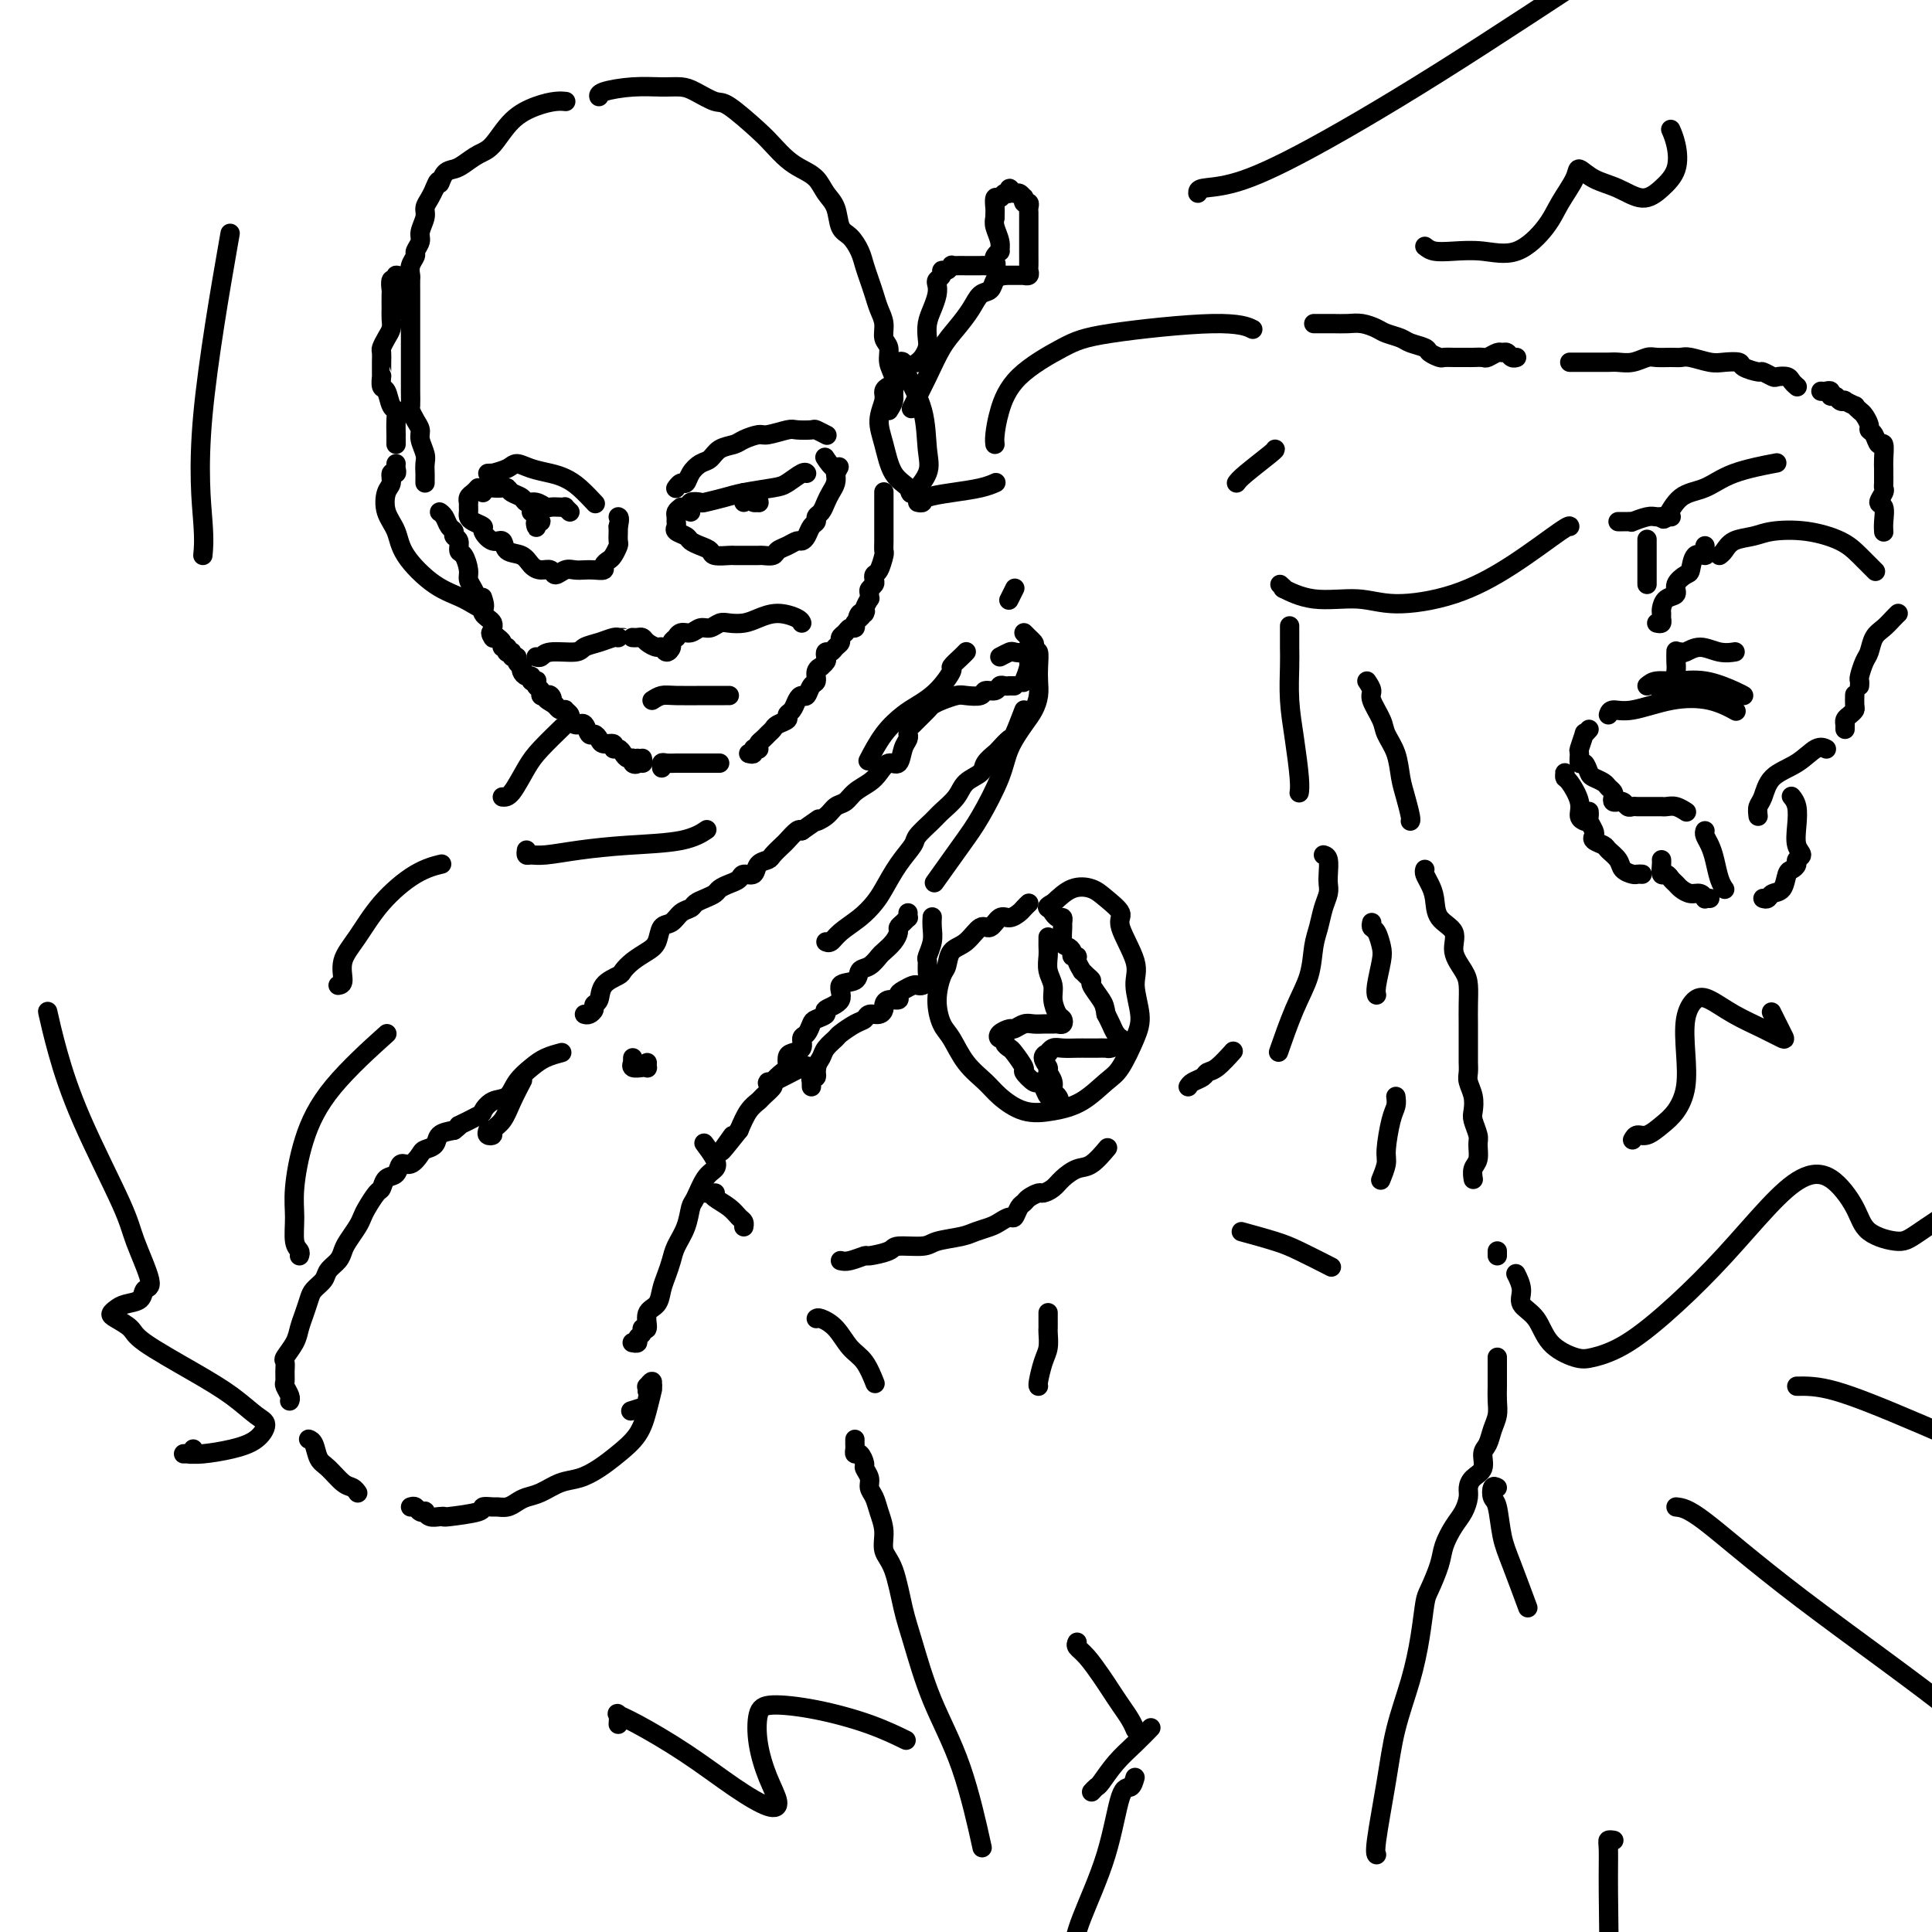 <svg viewBox='0 0 400 400' version='1.1' xmlns='http://www.w3.org/2000/svg' xmlns:xlink='http://www.w3.org/1999/xlink'><g fill='none' stroke='rgb(0,0,0)' stroke-width='4' stroke-linecap='round' stroke-linejoin='round'><path d='M-8,175c-0.021,-0.109 -0.042,-0.219 0,0c0.042,0.219 0.148,0.766 0,1c-0.148,0.234 -0.552,0.153 -1,0c-0.448,-0.153 -0.942,-0.380 -1,-1c-0.058,-0.620 0.320,-1.634 0,-3c-0.320,-1.366 -1.340,-3.085 -2,-5c-0.660,-1.915 -0.962,-4.026 -1,-7c-0.038,-2.974 0.186,-6.810 0,-10c-0.186,-3.190 -0.782,-5.734 -1,-9c-0.218,-3.266 -0.058,-7.254 0,-11c0.058,-3.746 0.015,-7.248 0,-11c-0.015,-3.752 -0.003,-7.752 0,-11c0.003,-3.248 -0.002,-5.742 0,-9c0.002,-3.258 0.011,-7.280 0,-11c-0.011,-3.720 -0.042,-7.138 0,-10c0.042,-2.862 0.155,-5.169 0,-8c-0.155,-2.831 -0.580,-6.185 -1,-9c-0.420,-2.815 -0.834,-5.090 -1,-6c-0.166,-0.910 -0.083,-0.455 0,0'/><path d='M64,298c-0.094,-0.032 -0.187,-0.065 0,0c0.187,0.065 0.655,0.227 1,1c0.345,0.773 0.565,2.158 1,3c0.435,0.842 1.083,1.140 2,2c0.917,0.860 2.101,2.282 3,3c0.899,0.718 1.511,0.732 2,1c0.489,0.268 0.854,0.791 1,1c0.146,0.209 0.073,0.105 0,0'/><path d='M85,312c0.341,-0.111 0.682,-0.222 1,0c0.318,0.222 0.613,0.778 1,1c0.387,0.222 0.864,0.112 1,0c0.136,-0.112 -0.071,-0.225 0,0c0.071,0.225 0.419,0.790 1,1c0.581,0.210 1.394,0.067 2,0c0.606,-0.067 1.007,-0.056 1,0c-0.007,0.056 -0.420,0.158 1,0c1.420,-0.158 4.674,-0.578 6,-1c1.326,-0.422 0.726,-0.848 1,-1c0.274,-0.152 1.424,-0.030 2,0c0.576,0.030 0.579,-0.032 1,0c0.421,0.032 1.259,0.159 2,0c0.741,-0.159 1.383,-0.605 2,-1c0.617,-0.395 1.207,-0.738 2,-1c0.793,-0.262 1.790,-0.443 3,-1c1.210,-0.557 2.635,-1.491 4,-2c1.365,-0.509 2.670,-0.592 4,-1c1.330,-0.408 2.686,-1.140 4,-2c1.314,-0.860 2.587,-1.849 4,-3c1.413,-1.151 2.966,-2.463 4,-4c1.034,-1.537 1.548,-3.298 2,-5c0.452,-1.702 0.844,-3.343 1,-4c0.156,-0.657 0.078,-0.328 0,0'/><path d='M60,290c-0.030,0.057 -0.061,0.115 0,0c0.061,-0.115 0.213,-0.402 0,-1c-0.213,-0.598 -0.791,-1.506 -1,-2c-0.209,-0.494 -0.049,-0.572 0,-1c0.049,-0.428 -0.012,-1.206 0,-2c0.012,-0.794 0.097,-1.605 0,-2c-0.097,-0.395 -0.377,-0.375 0,-1c0.377,-0.625 1.409,-1.897 2,-3c0.591,-1.103 0.740,-2.039 1,-3c0.260,-0.961 0.632,-1.948 1,-3c0.368,-1.052 0.732,-2.169 1,-3c0.268,-0.831 0.439,-1.378 1,-2c0.561,-0.622 1.511,-1.320 2,-2c0.489,-0.680 0.516,-1.340 1,-2c0.484,-0.660 1.425,-1.318 2,-2c0.575,-0.682 0.783,-1.389 1,-2c0.217,-0.611 0.443,-1.127 1,-2c0.557,-0.873 1.445,-2.102 2,-3c0.555,-0.898 0.778,-1.463 1,-2c0.222,-0.537 0.445,-1.046 1,-2c0.555,-0.954 1.443,-2.355 2,-3c0.557,-0.645 0.782,-0.535 1,-1c0.218,-0.465 0.430,-1.504 1,-2c0.570,-0.496 1.500,-0.448 2,-1c0.500,-0.552 0.572,-1.705 1,-2c0.428,-0.295 1.212,0.268 2,0c0.788,-0.268 1.578,-1.367 2,-2c0.422,-0.633 0.474,-0.798 1,-1c0.526,-0.202 1.526,-0.439 2,-1c0.474,-0.561 0.421,-1.446 1,-2c0.579,-0.554 1.789,-0.777 3,-1'/><path d='M94,234c2.160,-1.660 0.561,-0.810 1,-1c0.439,-0.190 2.918,-1.419 4,-2c1.082,-0.581 0.768,-0.515 1,-1c0.232,-0.485 1.009,-1.520 2,-2c0.991,-0.480 2.196,-0.406 3,-1c0.804,-0.594 1.207,-1.858 2,-3c0.793,-1.142 1.975,-2.162 3,-3c1.025,-0.838 1.891,-1.495 3,-2c1.109,-0.505 2.460,-0.859 3,-1c0.540,-0.141 0.270,-0.071 0,0'/><path d='M131,278c0.033,0.007 0.065,0.013 0,0c-0.065,-0.013 -0.229,-0.047 0,0c0.229,0.047 0.850,0.173 1,0c0.150,-0.173 -0.172,-0.645 0,-1c0.172,-0.355 0.837,-0.594 1,-1c0.163,-0.406 -0.178,-0.979 0,-1c0.178,-0.021 0.874,0.511 1,0c0.126,-0.511 -0.317,-2.065 0,-3c0.317,-0.935 1.393,-1.250 2,-2c0.607,-0.750 0.744,-1.935 1,-3c0.256,-1.065 0.632,-2.008 1,-3c0.368,-0.992 0.728,-2.031 1,-3c0.272,-0.969 0.457,-1.867 1,-3c0.543,-1.133 1.445,-2.502 2,-4c0.555,-1.498 0.764,-3.124 1,-4c0.236,-0.876 0.501,-1.002 1,-2c0.499,-0.998 1.233,-2.867 2,-4c0.767,-1.133 1.566,-1.531 2,-2c0.434,-0.469 0.501,-1.011 0,-2c-0.501,-0.989 -1.572,-2.425 -2,-3c-0.428,-0.575 -0.214,-0.287 0,0'/><path d='M131,219c-0.014,0.453 -0.028,0.906 0,1c0.028,0.094 0.099,-0.170 0,0c-0.099,0.170 -0.366,0.774 0,1c0.366,0.226 1.366,0.074 2,0c0.634,-0.074 0.902,-0.071 1,0c0.098,0.071 0.026,0.212 0,0c-0.026,-0.212 -0.008,-0.775 0,-1c0.008,-0.225 0.004,-0.113 0,0'/><path d='M121,210c0.302,0.086 0.604,0.171 1,0c0.396,-0.171 0.887,-0.599 1,-1c0.113,-0.401 -0.153,-0.775 0,-1c0.153,-0.225 0.726,-0.301 1,-1c0.274,-0.699 0.251,-2.022 1,-3c0.749,-0.978 2.271,-1.612 3,-2c0.729,-0.388 0.667,-0.532 1,-1c0.333,-0.468 1.062,-1.262 2,-2c0.938,-0.738 2.085,-1.420 3,-2c0.915,-0.580 1.597,-1.058 2,-2c0.403,-0.942 0.527,-2.346 1,-3c0.473,-0.654 1.295,-0.556 2,-1c0.705,-0.444 1.292,-1.428 2,-2c0.708,-0.572 1.537,-0.731 2,-1c0.463,-0.269 0.561,-0.650 1,-1c0.439,-0.350 1.221,-0.671 2,-1c0.779,-0.329 1.556,-0.667 2,-1c0.444,-0.333 0.557,-0.662 1,-1c0.443,-0.338 1.217,-0.686 2,-1c0.783,-0.314 1.576,-0.595 2,-1c0.424,-0.405 0.480,-0.933 1,-1c0.520,-0.067 1.505,0.329 2,0c0.495,-0.329 0.499,-1.382 1,-2c0.501,-0.618 1.500,-0.800 2,-1c0.500,-0.200 0.501,-0.418 1,-1c0.499,-0.582 1.494,-1.527 2,-2c0.506,-0.473 0.521,-0.473 1,-1c0.479,-0.527 1.423,-1.579 2,-2c0.577,-0.421 0.789,-0.210 1,0'/><path d='M166,172c5.070,-3.516 3.244,-2.307 3,-2c-0.244,0.307 1.093,-0.288 2,-1c0.907,-0.712 1.384,-1.541 2,-2c0.616,-0.459 1.372,-0.548 2,-1c0.628,-0.452 1.128,-1.267 2,-2c0.872,-0.733 2.117,-1.383 3,-2c0.883,-0.617 1.403,-1.201 2,-2c0.597,-0.799 1.270,-1.811 2,-2c0.730,-0.189 1.516,0.447 2,0c0.484,-0.447 0.666,-1.975 1,-3c0.334,-1.025 0.821,-1.545 1,-2c0.179,-0.455 0.051,-0.844 0,-1c-0.051,-0.156 -0.026,-0.078 0,0'/><path d='M189,150c0.016,-0.016 0.031,-0.032 0,0c-0.031,0.032 -0.109,0.111 0,0c0.109,-0.111 0.403,-0.412 1,-1c0.597,-0.588 1.495,-1.464 2,-2c0.505,-0.536 0.615,-0.731 1,-1c0.385,-0.269 1.044,-0.612 2,-1c0.956,-0.388 2.210,-0.821 3,-1c0.790,-0.179 1.115,-0.104 2,0c0.885,0.104 2.331,0.238 3,0c0.669,-0.238 0.562,-0.848 1,-1c0.438,-0.152 1.423,0.156 2,0c0.577,-0.156 0.747,-0.774 1,-1c0.253,-0.226 0.590,-0.061 1,0c0.410,0.061 0.893,0.016 1,0c0.107,-0.016 -0.164,-0.004 0,0c0.164,0.004 0.761,0.001 1,0c0.239,-0.001 0.119,-0.001 0,0'/><path d='M212,147c-0.789,2.056 -1.578,4.112 -2,5c-0.422,0.888 -0.478,0.608 -1,1c-0.522,0.392 -1.509,1.455 -2,2c-0.491,0.545 -0.487,0.571 -1,1c-0.513,0.429 -1.545,1.260 -2,2c-0.455,0.740 -0.333,1.390 -1,2c-0.667,0.610 -2.123,1.179 -3,2c-0.877,0.821 -1.175,1.895 -2,3c-0.825,1.105 -2.177,2.240 -3,3c-0.823,0.760 -1.116,1.145 -2,2c-0.884,0.855 -2.358,2.182 -3,3c-0.642,0.818 -0.453,1.128 -1,2c-0.547,0.872 -1.830,2.306 -3,4c-1.170,1.694 -2.225,3.649 -3,5c-0.775,1.351 -1.269,2.099 -2,3c-0.731,0.901 -1.699,1.954 -3,3c-1.301,1.046 -2.936,2.084 -4,3c-1.064,0.916 -1.556,1.708 -2,2c-0.444,0.292 -0.841,0.083 -1,0c-0.159,-0.083 -0.079,-0.042 0,0'/><path d='M207,136c0.786,-0.412 1.572,-0.824 2,-1c0.428,-0.176 0.497,-0.116 1,0c0.503,0.116 1.441,0.289 2,0c0.559,-0.289 0.738,-1.039 1,-1c0.262,0.039 0.607,0.867 1,1c0.393,0.133 0.835,-0.428 1,0c0.165,0.428 0.053,1.845 0,3c-0.053,1.155 -0.049,2.047 0,3c0.049,0.953 0.142,1.966 0,3c-0.142,1.034 -0.520,2.089 -1,3c-0.480,0.911 -1.063,1.678 -2,3c-0.937,1.322 -2.227,3.200 -3,5c-0.773,1.800 -1.027,3.524 -2,6c-0.973,2.476 -2.663,5.705 -4,8c-1.337,2.295 -2.322,3.656 -4,6c-1.678,2.344 -4.051,5.670 -5,7c-0.949,1.330 -0.475,0.665 0,0'/><path d='M200,135c0.048,-0.054 0.096,-0.107 0,0c-0.096,0.107 -0.336,0.375 -1,1c-0.664,0.625 -1.751,1.608 -2,2c-0.249,0.392 0.342,0.192 0,1c-0.342,0.808 -1.616,2.624 -3,4c-1.384,1.376 -2.879,2.314 -4,3c-1.121,0.686 -1.867,1.122 -3,2c-1.133,0.878 -2.651,2.198 -4,4c-1.349,1.802 -2.528,4.086 -3,5c-0.472,0.914 -0.236,0.457 0,0'/><path d='M212,131c0.318,0.326 0.636,0.652 1,1c0.364,0.348 0.773,0.717 1,1c0.227,0.283 0.271,0.478 0,1c-0.271,0.522 -0.857,1.369 -1,2c-0.143,0.631 0.158,1.045 0,2c-0.158,0.955 -0.773,2.449 -1,3c-0.227,0.551 -0.065,0.157 0,0c0.065,-0.157 0.032,-0.079 0,0'/><path d='M188,189c-0.022,0.446 -0.044,0.892 0,1c0.044,0.108 0.153,-0.123 0,0c-0.153,0.123 -0.570,0.600 -1,1c-0.430,0.400 -0.874,0.722 -1,1c-0.126,0.278 0.066,0.512 0,1c-0.066,0.488 -0.389,1.229 -1,2c-0.611,0.771 -1.509,1.573 -2,2c-0.491,0.427 -0.574,0.480 -1,1c-0.426,0.520 -1.193,1.508 -2,2c-0.807,0.492 -1.654,0.489 -2,1c-0.346,0.511 -0.192,1.537 -1,2c-0.808,0.463 -2.577,0.362 -3,1c-0.423,0.638 0.500,2.015 0,3c-0.500,0.985 -2.424,1.577 -3,2c-0.576,0.423 0.195,0.676 0,1c-0.195,0.324 -1.357,0.721 -2,1c-0.643,0.279 -0.767,0.442 -1,1c-0.233,0.558 -0.574,1.510 -1,2c-0.426,0.490 -0.937,0.516 -1,1c-0.063,0.484 0.321,1.424 0,2c-0.321,0.576 -1.348,0.788 -2,1c-0.652,0.212 -0.929,0.423 -1,1c-0.071,0.577 0.065,1.521 0,2c-0.065,0.479 -0.331,0.495 -1,1c-0.669,0.505 -1.740,1.499 -2,2c-0.260,0.501 0.292,0.510 0,1c-0.292,0.490 -1.429,1.461 -2,2c-0.571,0.539 -0.577,0.645 -1,1c-0.423,0.355 -1.264,0.959 -2,2c-0.736,1.041 -1.368,2.521 -2,4'/><path d='M153,234c-5.889,7.444 -3.111,3.556 -2,2c1.111,-1.556 0.556,-0.778 0,0'/><path d='M62,260c0.116,-0.316 0.231,-0.632 0,-1c-0.231,-0.368 -0.809,-0.788 -1,-2c-0.191,-1.212 0.007,-3.216 0,-5c-0.007,-1.784 -0.217,-3.348 0,-6c0.217,-2.652 0.862,-6.391 2,-10c1.138,-3.609 2.768,-7.087 6,-11c3.232,-3.913 8.066,-8.261 10,-10c1.934,-1.739 0.967,-0.870 0,0'/><path d='M101,234c-0.126,0.402 -0.253,0.804 0,1c0.253,0.196 0.884,0.185 1,0c0.116,-0.185 -0.284,-0.543 0,-1c0.284,-0.457 1.253,-1.012 2,-2c0.747,-0.988 1.272,-2.409 2,-4c0.728,-1.591 1.657,-3.351 2,-4c0.343,-0.649 0.098,-0.185 0,0c-0.098,0.185 -0.049,0.093 0,0'/><path d='M70,204c0.485,-0.076 0.971,-0.153 1,-1c0.029,-0.847 -0.398,-2.465 0,-4c0.398,-1.535 1.620,-2.986 3,-5c1.380,-2.014 2.916,-4.591 5,-7c2.084,-2.409 4.715,-4.648 7,-6c2.285,-1.352 4.224,-1.815 5,-2c0.776,-0.185 0.388,-0.093 0,0'/><path d='M168,225c-0.009,-0.456 -0.017,-0.913 0,-1c0.017,-0.087 0.060,0.195 0,0c-0.060,-0.195 -0.225,-0.867 0,-1c0.225,-0.133 0.838,0.273 1,0c0.162,-0.273 -0.127,-1.224 0,-2c0.127,-0.776 0.670,-1.378 1,-2c0.330,-0.622 0.445,-1.266 1,-2c0.555,-0.734 1.548,-1.560 2,-2c0.452,-0.440 0.362,-0.495 1,-1c0.638,-0.505 2.003,-1.459 3,-2c0.997,-0.541 1.626,-0.670 2,-1c0.374,-0.330 0.494,-0.863 1,-1c0.506,-0.137 1.397,0.122 2,0c0.603,-0.122 0.917,-0.624 1,-1c0.083,-0.376 -0.067,-0.625 0,-1c0.067,-0.375 0.350,-0.875 1,-1c0.650,-0.125 1.666,0.124 2,0c0.334,-0.124 -0.013,-0.621 0,-1c0.013,-0.379 0.385,-0.640 1,-1c0.615,-0.360 1.471,-0.820 2,-1c0.529,-0.180 0.730,-0.080 1,0c0.270,0.080 0.607,0.139 1,0c0.393,-0.139 0.841,-0.477 1,-1c0.159,-0.523 0.028,-1.232 0,-2c-0.028,-0.768 0.045,-1.597 0,-2c-0.045,-0.403 -0.208,-0.382 0,-1c0.208,-0.618 0.788,-1.877 1,-3c0.212,-1.123 0.057,-2.110 0,-3c-0.057,-0.890 -0.016,-1.683 0,-2c0.016,-0.317 0.008,-0.159 0,0'/><path d='M169,221c0.079,0.007 0.157,0.013 0,0c-0.157,-0.013 -0.550,-0.046 -1,0c-0.450,0.046 -0.958,0.170 -1,0c-0.042,-0.170 0.380,-0.633 -1,0c-1.380,0.633 -4.564,2.363 -6,3c-1.436,0.637 -1.125,0.182 -1,0c0.125,-0.182 0.062,-0.091 0,0'/><path d='M134,288c0.031,-0.463 0.062,-0.926 0,-1c-0.062,-0.074 -0.217,0.239 0,0c0.217,-0.239 0.807,-1.032 1,-1c0.193,0.032 -0.012,0.888 0,1c0.012,0.112 0.241,-0.520 0,0c-0.241,0.520 -0.951,2.191 -1,3c-0.049,0.809 0.564,0.756 0,1c-0.564,0.244 -2.304,0.784 -3,1c-0.696,0.216 -0.348,0.108 0,0'/><path d='M109,176c-0.063,0.429 -0.126,0.858 0,1c0.126,0.142 0.441,-0.002 1,0c0.559,0.002 1.362,0.151 3,0c1.638,-0.151 4.110,-0.601 7,-1c2.890,-0.399 6.197,-0.746 10,-1c3.803,-0.254 8.101,-0.415 11,-1c2.899,-0.585 4.400,-1.596 5,-2c0.600,-0.404 0.300,-0.202 0,0'/><path d='M146,158c0.300,-0.000 0.599,-0.000 1,0c0.401,0.000 0.902,0.000 1,0c0.098,-0.000 -0.209,-0.000 0,0c0.209,0.000 0.932,0.000 1,0c0.068,-0.000 -0.520,-0.000 -1,0c-0.480,0.000 -0.853,0.000 -1,0c-0.147,-0.000 -0.067,-0.001 -1,0c-0.933,0.001 -2.877,0.004 -4,0c-1.123,-0.004 -1.425,-0.015 -2,0c-0.575,0.015 -1.422,0.056 -2,0c-0.578,-0.056 -0.886,-0.207 -1,0c-0.114,0.207 -0.032,0.774 0,1c0.032,0.226 0.016,0.113 0,0'/><path d='M133,157c0.122,0.564 0.244,1.128 0,1c-0.244,-0.128 -0.853,-0.948 -1,-1c-0.147,-0.052 0.168,0.663 0,1c-0.168,0.337 -0.818,0.297 -1,0c-0.182,-0.297 0.105,-0.849 0,-1c-0.105,-0.151 -0.601,0.099 -1,0c-0.399,-0.099 -0.702,-0.548 -1,-1c-0.298,-0.452 -0.591,-0.908 -1,-1c-0.409,-0.092 -0.936,0.181 -1,0c-0.064,-0.181 0.334,-0.817 0,-1c-0.334,-0.183 -1.399,0.087 -2,0c-0.601,-0.087 -0.740,-0.531 -1,-1c-0.260,-0.469 -0.643,-0.963 -1,-1c-0.357,-0.037 -0.687,0.383 -1,0c-0.313,-0.383 -0.610,-1.570 -1,-2c-0.390,-0.430 -0.874,-0.104 -1,0c-0.126,0.104 0.106,-0.014 0,0c-0.106,0.014 -0.549,0.161 -1,0c-0.451,-0.161 -0.908,-0.631 -1,-1c-0.092,-0.369 0.183,-0.638 0,-1c-0.183,-0.362 -0.822,-0.819 -1,-1c-0.178,-0.181 0.106,-0.087 0,0c-0.106,0.087 -0.602,0.168 -1,0c-0.398,-0.168 -0.699,-0.584 -1,-1'/><path d='M115,146c-3.023,-1.868 -1.579,-1.040 -1,-1c0.579,0.040 0.295,-0.710 0,-1c-0.295,-0.290 -0.601,-0.120 -1,0c-0.399,0.120 -0.890,0.190 -1,0c-0.110,-0.190 0.163,-0.638 0,-1c-0.163,-0.362 -0.761,-0.637 -1,-1c-0.239,-0.363 -0.119,-0.815 0,-1c0.119,-0.185 0.239,-0.105 0,0c-0.239,0.105 -0.835,0.234 -1,0c-0.165,-0.234 0.100,-0.833 0,-1c-0.100,-0.167 -0.567,0.096 -1,0c-0.433,-0.096 -0.833,-0.552 -1,-1c-0.167,-0.448 -0.101,-0.890 0,-1c0.101,-0.110 0.238,0.110 0,0c-0.238,-0.110 -0.852,-0.551 -1,-1c-0.148,-0.449 0.171,-0.905 0,-1c-0.171,-0.095 -0.831,0.172 -1,0c-0.169,-0.172 0.152,-0.782 0,-1c-0.152,-0.218 -0.777,-0.044 -1,0c-0.223,0.044 -0.045,-0.044 0,0c0.045,0.044 -0.044,0.218 0,0c0.044,-0.218 0.222,-0.829 0,-1c-0.222,-0.171 -0.843,0.099 -1,0c-0.157,-0.099 0.150,-0.565 0,-1c-0.150,-0.435 -0.757,-0.839 -1,-1c-0.243,-0.161 -0.121,-0.081 0,0'/><path d='M103,132c-2.083,-2.121 -1.290,-0.424 -1,0c0.290,0.424 0.079,-0.425 0,-1c-0.079,-0.575 -0.024,-0.875 0,-1c0.024,-0.125 0.017,-0.075 0,0c-0.017,0.075 -0.043,0.175 0,0c0.043,-0.175 0.156,-0.624 0,-1c-0.156,-0.376 -0.581,-0.677 -1,-1c-0.419,-0.323 -0.833,-0.667 -1,-1c-0.167,-0.333 -0.087,-0.656 0,-1c0.087,-0.344 0.182,-0.710 0,-1c-0.182,-0.290 -0.640,-0.505 -1,-1c-0.360,-0.495 -0.622,-1.269 -1,-2c-0.378,-0.731 -0.871,-1.418 -1,-2c-0.129,-0.582 0.105,-1.059 0,-2c-0.105,-0.941 -0.549,-2.346 -1,-3c-0.451,-0.654 -0.908,-0.555 -1,-1c-0.092,-0.445 0.183,-1.432 0,-2c-0.183,-0.568 -0.823,-0.716 -1,-1c-0.177,-0.284 0.110,-0.703 0,-1c-0.110,-0.297 -0.617,-0.471 -1,-1c-0.383,-0.529 -0.642,-1.412 -1,-2c-0.358,-0.588 -0.817,-0.882 -1,-1c-0.183,-0.118 -0.092,-0.059 0,0'/><path d='M155,156c0.453,0.112 0.905,0.223 1,0c0.095,-0.223 -0.168,-0.781 0,-1c0.168,-0.219 0.766,-0.100 1,0c0.234,0.100 0.105,0.182 0,0c-0.105,-0.182 -0.184,-0.626 0,-1c0.184,-0.374 0.631,-0.677 1,-1c0.369,-0.323 0.658,-0.664 1,-1c0.342,-0.336 0.736,-0.666 1,-1c0.264,-0.334 0.400,-0.670 1,-1c0.600,-0.330 1.666,-0.653 2,-1c0.334,-0.347 -0.065,-0.718 0,-1c0.065,-0.282 0.595,-0.475 1,-1c0.405,-0.525 0.687,-1.383 1,-2c0.313,-0.617 0.657,-0.995 1,-1c0.343,-0.005 0.684,0.363 1,0c0.316,-0.363 0.605,-1.455 1,-2c0.395,-0.545 0.894,-0.541 1,-1c0.106,-0.459 -0.182,-1.379 0,-2c0.182,-0.621 0.832,-0.941 1,-1c0.168,-0.059 -0.148,0.143 0,0c0.148,-0.143 0.760,-0.630 1,-1c0.240,-0.370 0.107,-0.624 0,-1c-0.107,-0.376 -0.187,-0.874 0,-1c0.187,-0.126 0.642,0.121 1,0c0.358,-0.121 0.621,-0.611 1,-1c0.379,-0.389 0.876,-0.678 1,-1c0.124,-0.322 -0.124,-0.677 0,-1c0.124,-0.323 0.621,-0.612 1,-1c0.379,-0.388 0.641,-0.874 1,-1c0.359,-0.126 0.817,0.107 1,0c0.183,-0.107 0.092,-0.553 0,-1'/><path d='M177,129c3.647,-4.341 1.766,-1.693 1,-1c-0.766,0.693 -0.415,-0.570 0,-1c0.415,-0.430 0.896,-0.027 1,0c0.104,0.027 -0.169,-0.321 0,-1c0.169,-0.679 0.781,-1.687 1,-2c0.219,-0.313 0.045,0.071 0,0c-0.045,-0.071 0.040,-0.597 0,-1c-0.040,-0.403 -0.204,-0.683 0,-1c0.204,-0.317 0.776,-0.670 1,-1c0.224,-0.330 0.098,-0.637 0,-1c-0.098,-0.363 -0.170,-0.783 0,-1c0.170,-0.217 0.581,-0.231 1,-1c0.419,-0.769 0.844,-2.292 1,-3c0.156,-0.708 0.042,-0.602 0,-1c-0.042,-0.398 -0.011,-1.301 0,-2c0.011,-0.699 0.003,-1.193 0,-2c-0.003,-0.807 -0.001,-1.928 0,-3c0.001,-1.072 0.000,-2.096 0,-3c-0.000,-0.904 -0.000,-1.687 0,-2c0.000,-0.313 0.000,-0.157 0,0'/><path d='M88,100c-0.002,-0.359 -0.005,-0.719 0,-1c0.005,-0.281 0.016,-0.484 0,-1c-0.016,-0.516 -0.060,-1.345 0,-2c0.060,-0.655 0.222,-1.135 0,-2c-0.222,-0.865 -0.830,-2.114 -1,-3c-0.170,-0.886 0.098,-1.409 0,-2c-0.098,-0.591 -0.562,-1.250 -1,-2c-0.438,-0.750 -0.849,-1.589 -1,-2c-0.151,-0.411 -0.040,-0.393 0,-1c0.040,-0.607 0.011,-1.839 0,-3c-0.011,-1.161 -0.003,-2.250 0,-3c0.003,-0.750 0.001,-1.159 0,-2c-0.001,-0.841 -0.000,-2.112 0,-3c0.000,-0.888 0.000,-1.392 0,-2c-0.000,-0.608 -0.000,-1.319 0,-2c0.000,-0.681 0.000,-1.333 0,-2c-0.000,-0.667 -0.000,-1.348 0,-2c0.000,-0.652 0.000,-1.273 0,-2c-0.000,-0.727 -0.001,-1.559 0,-2c0.001,-0.441 0.004,-0.489 0,-1c-0.004,-0.511 -0.016,-1.484 0,-2c0.016,-0.516 0.061,-0.575 0,-1c-0.061,-0.425 -0.228,-1.215 0,-2c0.228,-0.785 0.850,-1.565 1,-2c0.150,-0.435 -0.171,-0.525 0,-1c0.171,-0.475 0.833,-1.334 1,-2c0.167,-0.666 -0.163,-1.137 0,-2c0.163,-0.863 0.817,-2.118 1,-3c0.183,-0.882 -0.105,-1.391 0,-2c0.105,-0.609 0.601,-1.317 1,-2c0.399,-0.683 0.699,-1.342 1,-2'/><path d='M90,39c0.966,-2.594 0.881,-1.080 1,-1c0.119,0.080 0.443,-1.274 1,-2c0.557,-0.726 1.347,-0.823 2,-1c0.653,-0.177 1.167,-0.432 2,-1c0.833,-0.568 1.984,-1.448 3,-2c1.016,-0.552 1.898,-0.775 3,-2c1.102,-1.225 2.425,-3.453 4,-5c1.575,-1.547 3.401,-2.415 5,-3c1.599,-0.585 2.969,-0.888 4,-1c1.031,-0.112 1.723,-0.032 2,0c0.277,0.032 0.138,0.016 0,0'/><path d='M184,85c0.431,-0.691 0.863,-1.382 1,-2c0.137,-0.618 -0.020,-1.162 0,-2c0.020,-0.838 0.216,-1.971 0,-3c-0.216,-1.029 -0.846,-1.955 -1,-3c-0.154,-1.045 0.166,-2.208 0,-3c-0.166,-0.792 -0.818,-1.212 -1,-2c-0.182,-0.788 0.106,-1.943 0,-3c-0.106,-1.057 -0.605,-2.015 -1,-3c-0.395,-0.985 -0.686,-1.997 -1,-3c-0.314,-1.003 -0.651,-1.996 -1,-3c-0.349,-1.004 -0.708,-2.019 -1,-3c-0.292,-0.981 -0.515,-1.928 -1,-3c-0.485,-1.072 -1.231,-2.269 -2,-3c-0.769,-0.731 -1.560,-0.997 -2,-2c-0.440,-1.003 -0.529,-2.743 -1,-4c-0.471,-1.257 -1.323,-2.031 -2,-3c-0.677,-0.969 -1.178,-2.133 -2,-3c-0.822,-0.867 -1.964,-1.438 -3,-2c-1.036,-0.562 -1.966,-1.116 -3,-2c-1.034,-0.884 -2.171,-2.100 -3,-3c-0.829,-0.900 -1.351,-1.485 -3,-3c-1.649,-1.515 -4.424,-3.961 -6,-5c-1.576,-1.039 -1.952,-0.671 -3,-1c-1.048,-0.329 -2.768,-1.353 -4,-2c-1.232,-0.647 -1.976,-0.916 -3,-1c-1.024,-0.084 -2.327,0.016 -4,0c-1.673,-0.016 -3.717,-0.149 -6,0c-2.283,0.149 -4.807,0.578 -6,1c-1.193,0.422 -1.055,0.835 -1,1c0.055,0.165 0.028,0.083 0,0'/><path d='M185,81c0.080,-0.402 0.161,-0.804 0,-1c-0.161,-0.196 -0.562,-0.186 -1,0c-0.438,0.186 -0.911,0.550 -1,1c-0.089,0.450 0.208,0.988 0,2c-0.208,1.012 -0.920,2.499 -1,4c-0.080,1.501 0.473,3.017 1,5c0.527,1.983 1.027,4.432 2,6c0.973,1.568 2.417,2.257 3,3c0.583,0.743 0.303,1.542 1,1c0.697,-0.542 2.370,-2.426 3,-4c0.630,-1.574 0.218,-2.838 0,-5c-0.218,-2.162 -0.241,-5.220 -1,-8c-0.759,-2.780 -2.255,-5.281 -3,-7c-0.745,-1.719 -0.739,-2.655 -1,-3c-0.261,-0.345 -0.789,-0.099 -1,0c-0.211,0.099 -0.106,0.049 0,0'/><path d='M190,75c-0.083,0.064 -0.167,0.127 0,0c0.167,-0.127 0.583,-0.445 1,-1c0.417,-0.555 0.833,-1.345 1,-2c0.167,-0.655 0.083,-1.173 0,-2c-0.083,-0.827 -0.167,-1.962 0,-3c0.167,-1.038 0.585,-1.980 1,-3c0.415,-1.020 0.829,-2.120 1,-3c0.171,-0.880 0.101,-1.541 0,-2c-0.101,-0.459 -0.233,-0.715 0,-1c0.233,-0.285 0.833,-0.598 1,-1c0.167,-0.402 -0.097,-0.892 0,-1c0.097,-0.108 0.555,0.167 1,0c0.445,-0.167 0.878,-0.777 1,-1c0.122,-0.223 -0.065,-0.060 0,0c0.065,0.060 0.383,0.016 1,0c0.617,-0.016 1.532,-0.003 2,0c0.468,0.003 0.490,-0.002 1,0c0.510,0.002 1.509,0.012 2,0c0.491,-0.012 0.475,-0.046 1,0c0.525,0.046 1.590,0.171 2,0c0.410,-0.171 0.163,-0.639 0,-1c-0.163,-0.361 -0.244,-0.614 0,-1c0.244,-0.386 0.811,-0.905 1,-1c0.189,-0.095 -0.001,0.232 0,0c0.001,-0.232 0.193,-1.024 0,-2c-0.193,-0.976 -0.769,-2.136 -1,-3c-0.231,-0.864 -0.115,-1.432 0,-2'/><path d='M206,45c0.013,-1.874 0.046,-1.559 0,-2c-0.046,-0.441 -0.171,-1.640 0,-2c0.171,-0.360 0.637,0.118 1,0c0.363,-0.118 0.622,-0.831 1,-1c0.378,-0.169 0.876,0.207 1,0c0.124,-0.207 -0.124,-0.998 0,-1c0.124,-0.002 0.622,0.783 1,1c0.378,0.217 0.636,-0.134 1,0c0.364,0.134 0.833,0.753 1,1c0.167,0.247 0.031,0.122 0,0c-0.031,-0.122 0.044,-0.240 0,0c-0.044,0.240 -0.208,0.838 0,1c0.208,0.162 0.788,-0.112 1,0c0.212,0.112 0.057,0.609 0,1c-0.057,0.391 -0.015,0.677 0,1c0.015,0.323 0.004,0.682 0,1c-0.004,0.318 -0.001,0.595 0,1c0.001,0.405 0.000,0.939 0,1c-0.000,0.061 -0.000,-0.350 0,0c0.000,0.350 0.000,1.459 0,2c-0.000,0.541 -0.000,0.512 0,1c0.000,0.488 0.001,1.494 0,2c-0.001,0.506 -0.005,0.514 0,1c0.005,0.486 0.017,1.451 0,2c-0.017,0.549 -0.064,0.683 0,1c0.064,0.317 0.238,0.817 0,1c-0.238,0.183 -0.890,0.049 -1,0c-0.110,-0.049 0.321,-0.013 0,0c-0.321,0.013 -1.394,0.004 -2,0c-0.606,-0.004 -0.745,-0.001 -1,0c-0.255,0.001 -0.628,0.001 -1,0'/><path d='M208,57c-1.192,0.267 -1.673,0.434 -2,1c-0.327,0.566 -0.499,1.532 -1,2c-0.501,0.468 -1.330,0.440 -2,1c-0.670,0.560 -1.182,1.710 -2,3c-0.818,1.290 -1.943,2.721 -3,4c-1.057,1.279 -2.046,2.405 -3,4c-0.954,1.595 -1.872,3.660 -3,6c-1.128,2.340 -2.465,4.954 -3,6c-0.535,1.046 -0.267,0.523 0,0'/><path d='M82,96c-0.032,0.296 -0.064,0.591 0,1c0.064,0.409 0.226,0.931 0,1c-0.226,0.069 -0.838,-0.313 -1,0c-0.162,0.313 0.127,1.323 0,2c-0.127,0.677 -0.672,1.021 -1,2c-0.328,0.979 -0.441,2.593 0,4c0.441,1.407 1.436,2.607 2,4c0.564,1.393 0.697,2.979 2,5c1.303,2.021 3.774,4.478 6,6c2.226,1.522 4.205,2.109 6,3c1.795,0.891 3.406,2.086 4,2c0.594,-0.086 0.170,-1.453 0,-2c-0.170,-0.547 -0.085,-0.273 0,0'/><path d='M82,92c0.000,-0.289 0.001,-0.578 0,-1c-0.001,-0.422 -0.003,-0.975 0,-1c0.003,-0.025 0.012,0.480 0,0c-0.012,-0.480 -0.046,-1.944 0,-3c0.046,-1.056 0.170,-1.702 0,-2c-0.170,-0.298 -0.634,-0.247 -1,-1c-0.366,-0.753 -0.634,-2.309 -1,-3c-0.366,-0.691 -0.830,-0.516 -1,-1c-0.170,-0.484 -0.045,-1.625 0,-2c0.045,-0.375 0.011,0.017 0,0c-0.011,-0.017 -0.000,-0.441 0,-1c0.000,-0.559 -0.010,-1.252 0,-2c0.010,-0.748 0.041,-1.551 0,-2c-0.041,-0.449 -0.155,-0.545 0,-1c0.155,-0.455 0.577,-1.268 1,-2c0.423,-0.732 0.845,-1.384 1,-2c0.155,-0.616 0.042,-1.196 0,-2c-0.042,-0.804 -0.012,-1.831 0,-2c0.012,-0.169 0.007,0.520 0,0c-0.007,-0.520 -0.016,-2.248 0,-3c0.016,-0.752 0.057,-0.528 0,-1c-0.057,-0.472 -0.211,-1.639 0,-2c0.211,-0.361 0.789,0.085 1,0c0.211,-0.085 0.057,-0.702 0,-1c-0.057,-0.298 -0.015,-0.276 0,0c0.015,0.276 0.004,0.805 0,1c-0.004,0.195 -0.001,0.056 0,0c0.001,-0.056 0.001,-0.028 0,0'/><path d='M82,58c0.464,-2.654 0.124,0.711 0,2c-0.124,1.289 -0.033,0.501 0,1c0.033,0.499 0.010,2.285 0,3c-0.010,0.715 -0.005,0.357 0,0'/><path d='M101,98c0.502,-0.021 1.004,-0.041 1,0c-0.004,0.041 -0.514,0.144 0,0c0.514,-0.144 2.052,-0.533 3,-1c0.948,-0.467 1.306,-1.010 2,-1c0.694,0.010 1.724,0.574 3,1c1.276,0.426 2.797,0.713 4,1c1.203,0.287 2.088,0.574 3,1c0.912,0.426 1.853,0.990 3,2c1.147,1.010 2.501,2.464 3,3c0.499,0.536 0.143,0.153 0,0c-0.143,-0.153 -0.071,-0.077 0,0'/><path d='M99,101c-0.309,0.341 -0.619,0.683 -1,1c-0.381,0.317 -0.834,0.610 -1,1c-0.166,0.390 -0.045,0.878 0,1c0.045,0.122 0.014,-0.122 0,0c-0.014,0.122 -0.010,0.610 0,1c0.010,0.390 0.026,0.680 0,1c-0.026,0.320 -0.092,0.668 0,1c0.092,0.332 0.344,0.647 1,1c0.656,0.353 1.718,0.743 2,1c0.282,0.257 -0.216,0.383 0,1c0.216,0.617 1.146,1.727 2,2c0.854,0.273 1.632,-0.291 2,0c0.368,0.291 0.326,1.436 1,2c0.674,0.564 2.064,0.548 3,1c0.936,0.452 1.420,1.371 2,2c0.580,0.629 1.258,0.967 2,1c0.742,0.033 1.550,-0.240 2,0c0.450,0.240 0.543,0.992 1,1c0.457,0.008 1.279,-0.729 2,-1c0.721,-0.271 1.341,-0.075 2,0c0.659,0.075 1.356,0.031 2,0c0.644,-0.031 1.233,-0.049 2,0c0.767,0.049 1.712,0.164 2,0c0.288,-0.164 -0.080,-0.606 0,-1c0.080,-0.394 0.610,-0.739 1,-1c0.390,-0.261 0.640,-0.437 1,-1c0.360,-0.563 0.828,-1.512 1,-2c0.172,-0.488 0.046,-0.516 0,-1c-0.046,-0.484 -0.013,-1.424 0,-2c0.013,-0.576 0.007,-0.788 0,-1'/><path d='M128,109c0.467,-1.844 0.133,-1.956 0,-2c-0.133,-0.044 -0.067,-0.022 0,0'/><path d='M140,101c0.023,-0.034 0.047,-0.067 0,0c-0.047,0.067 -0.164,0.235 0,0c0.164,-0.235 0.611,-0.874 1,-1c0.389,-0.126 0.722,0.261 1,0c0.278,-0.261 0.501,-1.169 1,-2c0.499,-0.831 1.273,-1.584 2,-2c0.727,-0.416 1.406,-0.494 2,-1c0.594,-0.506 1.101,-1.441 2,-2c0.899,-0.559 2.188,-0.742 3,-1c0.812,-0.258 1.147,-0.591 2,-1c0.853,-0.409 2.225,-0.894 3,-1c0.775,-0.106 0.952,0.167 2,0c1.048,-0.167 2.968,-0.773 4,-1c1.032,-0.227 1.177,-0.075 2,0c0.823,0.075 2.324,0.072 3,0c0.676,-0.072 0.528,-0.212 1,0c0.472,0.212 1.563,0.775 2,1c0.437,0.225 0.218,0.113 0,0'/><path d='M141,105c-0.424,0.333 -0.847,0.667 -1,1c-0.153,0.333 -0.034,0.667 0,1c0.034,0.333 -0.017,0.667 0,1c0.017,0.333 0.101,0.667 0,1c-0.101,0.333 -0.388,0.666 0,1c0.388,0.334 1.450,0.668 2,1c0.550,0.332 0.589,0.663 1,1c0.411,0.337 1.195,0.679 2,1c0.805,0.321 1.632,0.622 2,1c0.368,0.378 0.277,0.833 1,1c0.723,0.167 2.258,0.044 3,0c0.742,-0.044 0.689,-0.011 1,0c0.311,0.011 0.986,-0.000 2,0c1.014,0.000 2.369,0.011 3,0c0.631,-0.011 0.540,-0.045 1,0c0.460,0.045 1.471,0.170 2,0c0.529,-0.170 0.576,-0.636 1,-1c0.424,-0.364 1.227,-0.626 2,-1c0.773,-0.374 1.518,-0.860 2,-1c0.482,-0.140 0.703,0.064 1,0c0.297,-0.064 0.671,-0.398 1,-1c0.329,-0.602 0.613,-1.474 1,-2c0.387,-0.526 0.877,-0.707 1,-1c0.123,-0.293 -0.121,-0.697 0,-1c0.121,-0.303 0.607,-0.504 1,-1c0.393,-0.496 0.693,-1.288 1,-2c0.307,-0.712 0.621,-1.346 1,-2c0.379,-0.654 0.823,-1.330 1,-2c0.177,-0.670 0.089,-1.335 0,-2'/><path d='M173,98c1.202,-2.274 0.708,-0.958 0,-1c-0.708,-0.042 -1.631,-1.440 -2,-2c-0.369,-0.560 -0.185,-0.280 0,0'/><path d='M118,106c-0.438,-0.422 -0.876,-0.844 -1,-1c-0.124,-0.156 0.066,-0.046 0,0c-0.066,0.046 -0.389,0.027 -1,0c-0.611,-0.027 -1.511,-0.063 -2,0c-0.489,0.063 -0.569,0.224 -1,0c-0.431,-0.224 -1.215,-0.834 -2,-1c-0.785,-0.166 -1.572,0.113 -2,0c-0.428,-0.113 -0.499,-0.619 -1,-1c-0.501,-0.381 -1.434,-0.639 -2,-1c-0.566,-0.361 -0.764,-0.825 -1,-1c-0.236,-0.175 -0.508,-0.061 -1,0c-0.492,0.061 -1.204,0.068 -2,0c-0.796,-0.068 -1.676,-0.211 -2,0c-0.324,0.211 -0.093,0.774 0,1c0.093,0.226 0.046,0.113 0,0'/><path d='M110,106c0.423,-0.119 0.845,-0.239 1,0c0.155,0.239 0.042,0.836 0,1c-0.042,0.164 -0.012,-0.103 0,0c0.012,0.103 0.008,0.578 0,1c-0.008,0.422 -0.020,0.790 0,1c0.020,0.210 0.072,0.262 0,0c-0.072,-0.262 -0.268,-0.837 0,-1c0.268,-0.163 1.000,0.085 1,0c-0.000,-0.085 -0.732,-0.502 -1,-1c-0.268,-0.498 -0.072,-1.075 0,-1c0.072,0.075 0.019,0.804 0,1c-0.019,0.196 -0.005,-0.139 0,0c0.005,0.139 0.001,0.754 0,1c-0.001,0.246 -0.001,0.123 0,0'/><path d='M143,106c-0.016,-0.453 -0.032,-0.905 0,-1c0.032,-0.095 0.112,0.168 0,0c-0.112,-0.168 -0.416,-0.766 0,-1c0.416,-0.234 1.554,-0.105 2,0c0.446,0.105 0.201,0.184 1,0c0.799,-0.184 2.641,-0.631 4,-1c1.359,-0.369 2.235,-0.659 4,-1c1.765,-0.341 4.421,-0.732 6,-1c1.579,-0.268 2.083,-0.412 3,-1c0.917,-0.588 2.247,-1.620 3,-2c0.753,-0.380 0.929,-0.109 1,0c0.071,0.109 0.035,0.054 0,0'/><path d='M154,104c-0.122,-0.451 -0.244,-0.903 0,-1c0.244,-0.097 0.854,0.160 1,0c0.146,-0.160 -0.170,-0.737 0,-1c0.170,-0.263 0.827,-0.213 1,0c0.173,0.213 -0.139,0.590 0,1c0.139,0.410 0.727,0.852 1,1c0.273,0.148 0.231,0.001 0,0c-0.231,-0.001 -0.649,0.144 -1,0c-0.351,-0.144 -0.633,-0.577 -1,-1c-0.367,-0.423 -0.819,-0.835 -1,-1c-0.181,-0.165 -0.090,-0.082 0,0'/><path d='M131,132c0.023,0.002 0.047,0.003 0,0c-0.047,-0.003 -0.163,-0.011 0,0c0.163,0.011 0.607,0.040 1,0c0.393,-0.040 0.735,-0.150 1,0c0.265,0.150 0.453,0.559 1,1c0.547,0.441 1.452,0.914 2,1c0.548,0.086 0.739,-0.216 1,0c0.261,0.216 0.591,0.949 1,1c0.409,0.051 0.896,-0.579 1,-1c0.104,-0.421 -0.177,-0.634 0,-1c0.177,-0.366 0.810,-0.887 1,-1c0.190,-0.113 -0.062,0.181 0,0c0.062,-0.181 0.440,-0.837 1,-1c0.560,-0.163 1.304,0.166 2,0c0.696,-0.166 1.344,-0.828 2,-1c0.656,-0.172 1.319,0.148 2,0c0.681,-0.148 1.381,-0.762 2,-1c0.619,-0.238 1.157,-0.099 2,0c0.843,0.099 1.991,0.160 3,0c1.009,-0.160 1.878,-0.540 3,-1c1.122,-0.460 2.497,-1.000 4,-1c1.503,-0.000 3.136,0.538 4,1c0.864,0.462 0.961,0.846 1,1c0.039,0.154 0.019,0.077 0,0'/><path d='M128,132c0.039,0.000 0.077,0.000 0,0c-0.077,-0.000 -0.271,-0.001 0,0c0.271,0.001 1.006,0.003 1,0c-0.006,-0.003 -0.755,-0.012 -1,0c-0.245,0.012 0.012,0.046 0,0c-0.012,-0.046 -0.293,-0.171 -1,0c-0.707,0.171 -1.838,0.638 -3,1c-1.162,0.362 -2.353,0.619 -3,1c-0.647,0.381 -0.748,0.887 -2,1c-1.252,0.113 -3.655,-0.165 -5,0c-1.345,0.165 -1.631,0.775 -2,1c-0.369,0.225 -0.820,0.064 -1,0c-0.180,-0.064 -0.090,-0.032 0,0'/><path d='M135,145c0.657,-0.423 1.315,-0.845 2,-1c0.685,-0.155 1.399,-0.041 3,0c1.601,0.041 4.089,0.011 6,0c1.911,-0.011 3.245,-0.003 4,0c0.755,0.003 0.930,0.001 1,0c0.070,-0.001 0.035,-0.000 0,0'/><path d='M104,165c0.565,0.054 1.129,0.108 2,-1c0.871,-1.108 2.048,-3.380 3,-5c0.952,-1.620 1.679,-2.590 3,-4c1.321,-1.410 3.234,-3.260 4,-4c0.766,-0.740 0.383,-0.370 0,0'/><path d='M190,104c0.419,0.089 0.838,0.178 1,0c0.162,-0.178 0.068,-0.622 1,-1c0.932,-0.378 2.889,-0.689 5,-1c2.111,-0.311 4.376,-0.622 6,-1c1.624,-0.378 2.607,-0.822 3,-1c0.393,-0.178 0.197,-0.089 0,0'/><path d='M209,124c-0.111,0.222 -0.222,0.444 0,0c0.222,-0.444 0.778,-1.556 1,-2c0.222,-0.444 0.111,-0.222 0,0'/><path d='M206,92c-0.054,-0.448 -0.109,-0.896 0,-2c0.109,-1.104 0.380,-2.865 1,-5c0.620,-2.135 1.589,-4.645 4,-7c2.411,-2.355 6.265,-4.554 9,-6c2.735,-1.446 4.352,-2.140 10,-3c5.648,-0.860 15.328,-1.885 21,-2c5.672,-0.115 7.335,0.682 8,1c0.665,0.318 0.333,0.159 0,0'/><path d='M256,100c0.310,-0.423 0.619,-0.845 2,-2c1.381,-1.155 3.833,-3.042 5,-4c1.167,-0.958 1.048,-0.988 1,-1c-0.048,-0.012 -0.024,-0.006 0,0'/><path d='M265,121c0.543,0.486 1.087,0.972 1,1c-0.087,0.028 -0.804,-0.402 0,0c0.804,0.402 3.130,1.637 6,2c2.870,0.363 6.286,-0.145 9,0c2.714,0.145 4.727,0.943 8,1c3.273,0.057 7.805,-0.625 12,-2c4.195,-1.375 8.052,-3.441 12,-6c3.948,-2.559 7.986,-5.612 10,-7c2.014,-1.388 2.004,-1.111 2,-1c-0.004,0.111 -0.002,0.055 0,0'/><path d='M333,148c0.158,-0.479 0.316,-0.958 1,-1c0.684,-0.042 1.893,0.353 4,0c2.107,-0.353 5.111,-1.456 8,-2c2.889,-0.544 5.662,-0.531 8,0c2.338,0.531 4.239,1.580 5,2c0.761,0.420 0.380,0.210 0,0'/><path d='M341,142c0.530,-0.437 1.060,-0.874 2,-1c0.940,-0.126 2.291,0.057 4,0c1.709,-0.057 3.778,-0.356 6,0c2.222,0.356 4.598,1.365 6,2c1.402,0.635 1.829,0.896 2,1c0.171,0.104 0.085,0.052 0,0'/><path d='M329,151c-0.453,0.510 -0.907,1.020 -1,1c-0.093,-0.020 0.174,-0.571 0,0c-0.174,0.571 -0.790,2.265 -1,3c-0.210,0.735 -0.016,0.512 0,1c0.016,0.488 -0.147,1.689 0,2c0.147,0.311 0.602,-0.268 1,0c0.398,0.268 0.737,1.381 1,2c0.263,0.619 0.449,0.743 1,1c0.551,0.257 1.467,0.647 2,1c0.533,0.353 0.683,0.669 1,1c0.317,0.331 0.802,0.677 1,1c0.198,0.323 0.109,0.621 0,1c-0.109,0.379 -0.236,0.837 0,1c0.236,0.163 0.837,0.030 1,0c0.163,-0.030 -0.111,0.045 0,0c0.111,-0.045 0.607,-0.208 1,0c0.393,0.208 0.684,0.788 1,1c0.316,0.212 0.658,0.057 1,0c0.342,-0.057 0.683,-0.015 1,0c0.317,0.015 0.609,0.004 1,0c0.391,-0.004 0.879,-0.001 1,0c0.121,0.001 -0.126,0.000 0,0c0.126,-0.000 0.624,0.000 1,0c0.376,-0.000 0.628,-0.001 1,0c0.372,0.001 0.864,0.004 1,0c0.136,-0.004 -0.082,-0.015 0,0c0.082,0.015 0.465,0.056 1,0c0.535,-0.056 1.221,-0.207 2,0c0.779,0.207 1.651,0.774 2,1c0.349,0.226 0.174,0.113 0,0'/><path d='M364,169c-0.086,-0.722 -0.171,-1.445 0,-2c0.171,-0.555 0.600,-0.944 1,-2c0.400,-1.056 0.773,-2.780 2,-4c1.227,-1.220 3.308,-1.935 5,-3c1.692,-1.065 2.994,-2.479 4,-3c1.006,-0.521 1.716,-0.149 2,0c0.284,0.149 0.142,0.074 0,0'/><path d='M324,160c-0.004,-0.507 -0.007,-1.013 0,-1c0.007,0.013 0.025,0.546 0,1c-0.025,0.454 -0.094,0.829 0,1c0.094,0.171 0.351,0.137 1,1c0.649,0.863 1.689,2.623 2,4c0.311,1.377 -0.109,2.371 0,3c0.109,0.629 0.745,0.894 1,1c0.255,0.106 0.127,0.053 0,0'/><path d='M353,172c-0.089,0.259 -0.178,0.518 0,1c0.178,0.482 0.622,1.187 1,2c0.378,0.813 0.689,1.733 1,3c0.311,1.267 0.622,2.879 1,4c0.378,1.121 0.822,1.749 1,2c0.178,0.251 0.089,0.126 0,0'/><path d='M365,186c0.364,0.106 0.727,0.211 1,0c0.273,-0.211 0.455,-0.739 1,-1c0.545,-0.261 1.451,-0.255 2,-1c0.549,-0.745 0.740,-2.241 1,-3c0.260,-0.759 0.588,-0.782 1,-1c0.412,-0.218 0.909,-0.630 1,-1c0.091,-0.370 -0.223,-0.697 0,-1c0.223,-0.303 0.984,-0.582 1,-1c0.016,-0.418 -0.714,-0.974 -1,-2c-0.286,-1.026 -0.128,-2.522 0,-4c0.128,-1.478 0.227,-2.936 0,-4c-0.227,-1.064 -0.779,-1.732 -1,-2c-0.221,-0.268 -0.110,-0.134 0,0'/><path d='M354,186c-0.441,-0.032 -0.881,-0.064 -1,0c-0.119,0.064 0.084,0.224 0,0c-0.084,-0.224 -0.456,-0.833 -1,-1c-0.544,-0.167 -1.259,0.109 -2,0c-0.741,-0.109 -1.509,-0.602 -2,-1c-0.491,-0.398 -0.706,-0.702 -1,-1c-0.294,-0.298 -0.667,-0.591 -1,-1c-0.333,-0.409 -0.625,-0.933 -1,-1c-0.375,-0.067 -0.832,0.322 -1,0c-0.168,-0.322 -0.045,-1.356 0,-2c0.045,-0.644 0.013,-0.898 0,-1c-0.013,-0.102 -0.006,-0.051 0,0'/><path d='M340,181c-0.366,-0.018 -0.732,-0.036 -1,0c-0.268,0.036 -0.438,0.126 -1,0c-0.562,-0.126 -1.517,-0.467 -2,-1c-0.483,-0.533 -0.494,-1.256 -1,-2c-0.506,-0.744 -1.508,-1.508 -2,-2c-0.492,-0.492 -0.475,-0.713 -1,-1c-0.525,-0.287 -1.591,-0.640 -2,-1c-0.409,-0.360 -0.162,-0.727 0,-1c0.162,-0.273 0.240,-0.452 0,-1c-0.240,-0.548 -0.796,-1.467 -1,-2c-0.204,-0.533 -0.055,-0.682 0,-1c0.055,-0.318 0.016,-0.805 0,-1c-0.016,-0.195 -0.008,-0.097 0,0'/><path d='M343,129c0.424,0.087 0.847,0.174 1,0c0.153,-0.174 0.035,-0.609 0,-1c-0.035,-0.391 0.013,-0.737 0,-1c-0.013,-0.263 -0.088,-0.442 0,-1c0.088,-0.558 0.338,-1.495 1,-2c0.662,-0.505 1.734,-0.578 2,-1c0.266,-0.422 -0.275,-1.195 0,-2c0.275,-0.805 1.366,-1.644 2,-2c0.634,-0.356 0.811,-0.229 1,-1c0.189,-0.771 0.390,-2.442 1,-3c0.610,-0.558 1.627,-0.005 2,0c0.373,0.005 0.100,-0.537 0,-1c-0.100,-0.463 -0.029,-0.847 0,-1c0.029,-0.153 0.014,-0.077 0,0'/><path d='M356,115c0.297,-0.219 0.593,-0.438 1,-1c0.407,-0.562 0.923,-1.466 2,-2c1.077,-0.534 2.714,-0.699 4,-1c1.286,-0.301 2.223,-0.739 4,-1c1.777,-0.261 4.396,-0.346 7,0c2.604,0.346 5.193,1.124 7,2c1.807,0.876 2.833,1.851 4,3c1.167,1.149 2.476,2.471 3,3c0.524,0.529 0.262,0.264 0,0'/><path d='M348,135c0.180,0.144 0.360,0.287 1,0c0.640,-0.287 1.738,-1.005 3,-1c1.262,0.005 2.686,0.732 4,1c1.314,0.268 2.518,0.077 3,0c0.482,-0.077 0.241,-0.038 0,0'/><path d='M347,135c0.004,-0.186 0.008,-0.373 0,0c-0.008,0.373 -0.026,1.305 0,2c0.026,0.695 0.098,1.153 0,2c-0.098,0.847 -0.367,2.083 -1,3c-0.633,0.917 -1.632,1.516 -2,2c-0.368,0.484 -0.105,0.853 0,1c0.105,0.147 0.053,0.074 0,0'/><path d='M382,151c0.002,-0.416 0.003,-0.832 0,-1c-0.003,-0.168 -0.011,-0.087 0,0c0.011,0.087 0.041,0.179 0,0c-0.041,-0.179 -0.155,-0.630 0,-1c0.155,-0.370 0.577,-0.659 1,-1c0.423,-0.341 0.845,-0.732 1,-1c0.155,-0.268 0.041,-0.412 0,-1c-0.041,-0.588 -0.011,-1.622 0,-2c0.011,-0.378 0.003,-0.102 0,0c-0.003,0.102 -0.001,0.029 0,0c0.001,-0.029 0.000,-0.015 0,0'/><path d='M385,142c0.023,-0.390 0.047,-0.780 0,-1c-0.047,-0.220 -0.164,-0.271 0,-1c0.164,-0.729 0.611,-2.135 1,-3c0.389,-0.865 0.721,-1.188 1,-2c0.279,-0.812 0.506,-2.113 1,-3c0.494,-0.887 1.256,-1.362 2,-2c0.744,-0.638 1.469,-1.441 2,-2c0.531,-0.559 0.866,-0.874 1,-1c0.134,-0.126 0.067,-0.063 0,0'/><path d='M335,108c0.345,-0.002 0.691,-0.004 1,0c0.309,0.004 0.582,0.015 1,0c0.418,-0.015 0.980,-0.057 1,0c0.020,0.057 -0.502,0.211 0,0c0.502,-0.211 2.030,-0.789 3,-1c0.970,-0.211 1.384,-0.057 2,0c0.616,0.057 1.435,0.015 2,0c0.565,-0.015 0.876,-0.004 1,0c0.124,0.004 0.062,0.002 0,0'/><path d='M272,67c0.691,0.002 1.382,0.003 2,0c0.618,-0.003 1.161,-0.012 2,0c0.839,0.012 1.972,0.045 3,0c1.028,-0.045 1.951,-0.167 3,0c1.049,0.167 2.225,0.622 3,1c0.775,0.378 1.148,0.678 2,1c0.852,0.322 2.183,0.664 3,1c0.817,0.336 1.121,0.664 2,1c0.879,0.336 2.334,0.678 3,1c0.666,0.322 0.545,0.622 1,1c0.455,0.378 1.488,0.833 2,1c0.512,0.167 0.503,0.045 1,0c0.497,-0.045 1.499,-0.012 2,0c0.501,0.012 0.500,0.004 1,0c0.500,-0.004 1.500,-0.005 2,0c0.500,0.005 0.501,0.016 1,0c0.499,-0.016 1.496,-0.058 2,0c0.504,0.058 0.516,0.215 1,0c0.484,-0.215 1.440,-0.804 2,-1c0.560,-0.196 0.725,-0.000 1,0c0.275,0.000 0.661,-0.196 1,0c0.339,0.196 0.630,0.783 1,1c0.370,0.217 0.820,0.062 1,0c0.180,-0.062 0.090,-0.031 0,0'/><path d='M325,75c0.666,-0.000 1.333,-0.000 2,0c0.667,0.000 1.336,0.001 2,0c0.664,-0.001 1.323,-0.004 2,0c0.677,0.004 1.374,0.015 2,0c0.626,-0.015 1.183,-0.057 2,0c0.817,0.057 1.896,0.212 3,0c1.104,-0.212 2.233,-0.790 3,-1c0.767,-0.210 1.171,-0.053 2,0c0.829,0.053 2.083,0.000 3,0c0.917,-0.000 1.497,0.052 2,0c0.503,-0.052 0.931,-0.207 2,0c1.069,0.207 2.781,0.778 4,1c1.219,0.222 1.947,0.097 3,0c1.053,-0.097 2.433,-0.166 3,0c0.567,0.166 0.322,0.566 1,1c0.678,0.434 2.280,0.900 3,1c0.720,0.100 0.560,-0.167 1,0c0.440,0.167 1.481,0.766 2,1c0.519,0.234 0.518,0.101 1,0c0.482,-0.101 1.449,-0.171 2,0c0.551,0.171 0.687,0.585 1,1c0.313,0.415 0.804,0.833 1,1c0.196,0.167 0.098,0.084 0,0'/><path d='M377,81c0.303,0.032 0.606,0.065 1,0c0.394,-0.065 0.881,-0.227 1,0c0.119,0.227 -0.128,0.844 0,1c0.128,0.156 0.630,-0.150 1,0c0.370,0.150 0.606,0.757 1,1c0.394,0.243 0.946,0.121 1,0c0.054,-0.121 -0.389,-0.241 0,0c0.389,0.241 1.611,0.842 2,1c0.389,0.158 -0.054,-0.126 0,0c0.054,0.126 0.606,0.662 1,1c0.394,0.338 0.630,0.477 1,1c0.370,0.523 0.873,1.430 1,2c0.127,0.570 -0.124,0.803 0,1c0.124,0.197 0.622,0.357 1,1c0.378,0.643 0.637,1.768 1,2c0.363,0.232 0.829,-0.429 1,0c0.171,0.429 0.045,1.946 0,3c-0.045,1.054 -0.011,1.643 0,2c0.011,0.357 -0.002,0.481 0,1c0.002,0.519 0.018,1.433 0,2c-0.018,0.567 -0.072,0.788 0,1c0.072,0.212 0.268,0.414 0,1c-0.268,0.586 -1.000,1.555 -1,2c-0.000,0.445 0.732,0.367 1,1c0.268,0.633 0.072,1.978 0,3c-0.072,1.022 -0.021,1.721 0,2c0.021,0.279 0.010,0.140 0,0'/><path d='M341,112c0.000,-0.301 0.000,-0.603 0,0c0.000,0.603 0.000,2.109 0,3c0.000,0.891 0.000,1.167 0,2c0.000,0.833 0.000,2.224 0,3c0.000,0.776 0.000,0.936 0,1c0.000,0.064 0.000,0.032 0,0'/><path d='M344,107c0.203,0.412 0.406,0.825 1,0c0.594,-0.825 1.579,-2.887 3,-4c1.421,-1.113 3.278,-1.278 5,-2c1.722,-0.722 3.310,-2.002 6,-3c2.690,-0.998 6.483,-1.714 8,-2c1.517,-0.286 0.759,-0.143 0,0'/><path d='M213,187c-0.357,0.345 -0.715,0.689 -1,1c-0.285,0.311 -0.498,0.588 -1,1c-0.502,0.412 -1.292,0.958 -2,1c-0.708,0.042 -1.335,-0.418 -2,0c-0.665,0.418 -1.368,1.716 -2,2c-0.632,0.284 -1.191,-0.446 -2,0c-0.809,0.446 -1.867,2.067 -3,3c-1.133,0.933 -2.340,1.177 -3,2c-0.660,0.823 -0.774,2.224 -1,3c-0.226,0.776 -0.564,0.927 -1,2c-0.436,1.073 -0.969,3.067 -1,5c-0.031,1.933 0.440,3.805 1,5c0.560,1.195 1.208,1.715 2,3c0.792,1.285 1.729,3.337 3,5c1.271,1.663 2.877,2.939 4,4c1.123,1.061 1.764,1.907 3,3c1.236,1.093 3.068,2.434 5,3c1.932,0.566 3.964,0.357 6,0c2.036,-0.357 4.078,-0.862 6,-2c1.922,-1.138 3.726,-2.909 5,-4c1.274,-1.091 2.019,-1.502 3,-3c0.981,-1.498 2.198,-4.082 3,-6c0.802,-1.918 1.188,-3.170 1,-5c-0.188,-1.830 -0.949,-4.237 -1,-6c-0.051,-1.763 0.609,-2.882 0,-5c-0.609,-2.118 -2.487,-5.235 -3,-7c-0.513,-1.765 0.338,-2.177 0,-3c-0.338,-0.823 -1.864,-2.056 -3,-3c-1.136,-0.944 -1.883,-1.600 -3,-2c-1.117,-0.400 -2.605,-0.543 -4,0c-1.395,0.543 -2.698,1.771 -4,3'/><path d='M218,187c-1.467,0.689 -1.133,0.911 -1,1c0.133,0.089 0.067,0.044 0,0'/><path d='M217,194c-0.001,0.442 -0.001,0.884 0,1c0.001,0.116 0.004,-0.093 0,0c-0.004,0.093 -0.016,0.489 0,1c0.016,0.511 0.060,1.139 0,2c-0.060,0.861 -0.223,1.957 0,3c0.223,1.043 0.831,2.035 1,3c0.169,0.965 -0.101,1.905 0,3c0.101,1.095 0.574,2.346 1,3c0.426,0.654 0.804,0.711 1,1c0.196,0.289 0.208,0.809 0,1c-0.208,0.191 -0.636,0.051 -1,0c-0.364,-0.051 -0.663,-0.015 -1,0c-0.337,0.015 -0.710,0.008 -1,0c-0.290,-0.008 -0.496,-0.017 -1,0c-0.504,0.017 -1.305,0.060 -2,0c-0.695,-0.060 -1.283,-0.222 -2,0c-0.717,0.222 -1.561,0.829 -2,1c-0.439,0.171 -0.472,-0.095 -1,0c-0.528,0.095 -1.550,0.551 -2,1c-0.450,0.449 -0.329,0.892 0,1c0.329,0.108 0.867,-0.118 1,0c0.133,0.118 -0.138,0.579 0,1c0.138,0.421 0.685,0.800 1,1c0.315,0.200 0.399,0.221 1,1c0.601,0.779 1.719,2.316 2,3c0.281,0.684 -0.276,0.516 0,1c0.276,0.484 1.383,1.619 2,2c0.617,0.381 0.743,0.009 1,0c0.257,-0.009 0.646,0.344 1,1c0.354,0.656 0.673,1.616 1,2c0.327,0.384 0.664,0.192 1,0'/><path d='M218,227c1.933,1.937 1.265,0.279 1,0c-0.265,-0.279 -0.128,0.822 0,1c0.128,0.178 0.246,-0.567 0,-1c-0.246,-0.433 -0.855,-0.553 -1,-1c-0.145,-0.447 0.175,-1.220 0,-2c-0.175,-0.780 -0.846,-1.567 -1,-2c-0.154,-0.433 0.210,-0.512 0,-1c-0.210,-0.488 -0.994,-1.385 -1,-2c-0.006,-0.615 0.764,-0.950 1,-1c0.236,-0.050 -0.064,0.183 0,0c0.064,-0.183 0.492,-0.781 1,-1c0.508,-0.219 1.096,-0.059 2,0c0.904,0.059 2.125,0.017 3,0c0.875,-0.017 1.405,-0.007 2,0c0.595,0.007 1.255,0.012 2,0c0.745,-0.012 1.573,-0.041 2,0c0.427,0.041 0.451,0.152 1,0c0.549,-0.152 1.622,-0.569 2,-1c0.378,-0.431 0.060,-0.878 0,-1c-0.060,-0.122 0.139,0.081 0,0c-0.139,-0.081 -0.614,-0.445 -1,-1c-0.386,-0.555 -0.682,-1.301 -1,-2c-0.318,-0.699 -0.659,-1.349 -1,-2'/><path d='M229,210c-0.257,-1.594 -0.399,-2.077 -1,-3c-0.601,-0.923 -1.663,-2.284 -2,-3c-0.337,-0.716 0.049,-0.787 0,-1c-0.049,-0.213 -0.534,-0.569 -1,-1c-0.466,-0.431 -0.913,-0.938 -1,-1c-0.087,-0.062 0.188,0.320 0,0c-0.188,-0.320 -0.838,-1.343 -1,-2c-0.162,-0.657 0.163,-0.947 0,-1c-0.163,-0.053 -0.814,0.133 -1,0c-0.186,-0.133 0.094,-0.585 0,-1c-0.094,-0.415 -0.560,-0.795 -1,-1c-0.440,-0.205 -0.853,-0.236 -1,-1c-0.147,-0.764 -0.029,-2.261 0,-3c0.029,-0.739 -0.031,-0.720 0,-1c0.031,-0.280 0.153,-0.859 0,-1c-0.153,-0.141 -0.580,0.154 -1,0c-0.420,-0.154 -0.834,-0.758 -1,-1c-0.166,-0.242 -0.083,-0.121 0,0'/><path d='M148,247c0.075,0.001 0.151,0.003 0,0c-0.151,-0.003 -0.528,-0.009 -1,0c-0.472,0.009 -1.038,0.034 -1,0c0.038,-0.034 0.679,-0.125 1,0c0.321,0.125 0.321,0.468 1,1c0.679,0.532 2.038,1.253 3,2c0.962,0.747 1.526,1.520 2,2c0.474,0.480 0.858,0.668 1,1c0.142,0.332 0.040,0.809 0,1c-0.040,0.191 -0.020,0.095 0,0'/><path d='M174,261c0.505,0.119 1.010,0.238 2,0c0.990,-0.238 2.464,-0.834 3,-1c0.536,-0.166 0.133,0.096 1,0c0.867,-0.096 3.005,-0.551 4,-1c0.995,-0.449 0.846,-0.894 2,-1c1.154,-0.106 3.611,0.126 5,0c1.389,-0.126 1.709,-0.611 3,-1c1.291,-0.389 3.554,-0.683 5,-1c1.446,-0.317 2.075,-0.658 3,-1c0.925,-0.342 2.146,-0.687 3,-1c0.854,-0.313 1.342,-0.595 2,-1c0.658,-0.405 1.485,-0.934 2,-1c0.515,-0.066 0.719,0.332 1,0c0.281,-0.332 0.638,-1.395 1,-2c0.362,-0.605 0.730,-0.753 1,-1c0.270,-0.247 0.442,-0.594 1,-1c0.558,-0.406 1.504,-0.873 2,-1c0.496,-0.127 0.544,0.084 1,0c0.456,-0.084 1.321,-0.464 2,-1c0.679,-0.536 1.174,-1.226 2,-2c0.826,-0.774 1.984,-1.630 3,-2c1.016,-0.370 1.889,-0.253 3,-1c1.111,-0.747 2.460,-2.356 3,-3c0.540,-0.644 0.270,-0.322 0,0'/><path d='M246,225c0.217,-0.338 0.433,-0.676 1,-1c0.567,-0.324 1.483,-0.634 2,-1c0.517,-0.366 0.633,-0.789 1,-1c0.367,-0.211 0.983,-0.211 2,-1c1.017,-0.789 2.433,-2.368 3,-3c0.567,-0.632 0.283,-0.316 0,0'/><path d='M267,130c0.002,-0.375 0.003,-0.751 0,0c-0.003,0.751 -0.011,2.627 0,4c0.011,1.373 0.041,2.242 0,4c-0.041,1.758 -0.155,4.405 0,7c0.155,2.595 0.578,5.139 1,8c0.422,2.861 0.845,6.040 1,8c0.155,1.960 0.044,2.703 0,3c-0.044,0.297 -0.022,0.149 0,0'/><path d='M274,177c0.421,0.132 0.842,0.264 1,1c0.158,0.736 0.054,2.076 0,3c-0.054,0.924 -0.056,1.431 0,2c0.056,0.569 0.171,1.200 0,2c-0.171,0.800 -0.629,1.770 -1,3c-0.371,1.230 -0.657,2.720 -1,4c-0.343,1.280 -0.744,2.351 -1,4c-0.256,1.649 -0.368,3.875 -1,6c-0.632,2.125 -1.786,4.149 -3,7c-1.214,2.851 -2.490,6.529 -3,8c-0.510,1.471 -0.255,0.736 0,0'/><path d='M284,191c-0.085,0.386 -0.170,0.772 0,1c0.170,0.228 0.596,0.300 1,1c0.404,0.700 0.788,2.030 1,3c0.212,0.970 0.253,1.580 0,3c-0.253,1.420 -0.799,3.652 -1,5c-0.201,1.348 -0.057,1.814 0,2c0.057,0.186 0.029,0.093 0,0'/><path d='M289,227c0.081,0.670 0.162,1.339 0,2c-0.162,0.661 -0.565,1.312 -1,3c-0.435,1.688 -0.900,4.411 -1,6c-0.100,1.589 0.165,2.043 0,3c-0.165,0.957 -0.762,2.416 -1,3c-0.238,0.584 -0.119,0.292 0,0'/><path d='M283,141c0.479,0.722 0.958,1.444 1,2c0.042,0.556 -0.354,0.946 0,2c0.354,1.054 1.457,2.773 2,4c0.543,1.227 0.528,1.961 1,3c0.472,1.039 1.433,2.384 2,4c0.567,1.616 0.740,3.505 1,5c0.260,1.495 0.606,2.597 1,4c0.394,1.403 0.837,3.109 1,4c0.163,0.891 0.047,0.969 0,1c-0.047,0.031 -0.023,0.016 0,0'/><path d='M295,180c-0.084,0.259 -0.168,0.519 0,1c0.168,0.481 0.590,1.184 1,2c0.410,0.816 0.810,1.744 1,3c0.190,1.256 0.170,2.838 1,4c0.830,1.162 2.510,1.902 3,3c0.490,1.098 -0.208,2.552 0,4c0.208,1.448 1.324,2.890 2,4c0.676,1.110 0.913,1.887 1,3c0.087,1.113 0.023,2.563 0,4c-0.023,1.437 -0.006,2.860 0,4c0.006,1.140 0.001,1.995 0,3c-0.001,1.005 0.004,2.159 0,3c-0.004,0.841 -0.015,1.370 0,2c0.015,0.630 0.055,1.361 0,2c-0.055,0.639 -0.207,1.186 0,2c0.207,0.814 0.773,1.893 1,3c0.227,1.107 0.114,2.240 0,3c-0.114,0.760 -0.231,1.148 0,2c0.231,0.852 0.808,2.169 1,3c0.192,0.831 -0.001,1.176 0,2c0.001,0.824 0.196,2.128 0,3c-0.196,0.872 -0.784,1.312 -1,2c-0.216,0.688 -0.062,1.625 0,2c0.062,0.375 0.031,0.187 0,0'/><path d='M257,255c2.571,0.708 5.143,1.417 7,2c1.857,0.583 3.000,1.042 5,2c2.000,0.958 4.857,2.417 6,3c1.143,0.583 0.571,0.292 0,0'/><path d='M217,272c0.000,-0.199 0.001,-0.398 0,0c-0.001,0.398 -0.003,1.392 0,2c0.003,0.608 0.011,0.828 0,1c-0.011,0.172 -0.041,0.295 0,1c0.041,0.705 0.155,1.993 0,3c-0.155,1.007 -0.578,1.734 -1,3c-0.422,1.266 -0.845,3.072 -1,4c-0.155,0.928 -0.044,0.980 0,1c0.044,0.020 0.022,0.010 0,0'/><path d='M169,273c0.154,-0.121 0.308,-0.242 1,0c0.692,0.242 1.923,0.847 3,2c1.077,1.153 2.000,2.856 3,4c1.000,1.144 2.077,1.731 3,3c0.923,1.269 1.692,3.220 2,4c0.308,0.780 0.154,0.390 0,0'/><path d='M310,281c-0.002,1.000 -0.004,2.000 0,3c0.004,1.000 0.012,2.001 0,3c-0.012,0.999 -0.046,1.996 0,3c0.046,1.004 0.172,2.016 0,3c-0.172,0.984 -0.641,1.940 -1,3c-0.359,1.060 -0.608,2.224 -1,3c-0.392,0.776 -0.928,1.166 -1,2c-0.072,0.834 0.318,2.114 0,3c-0.318,0.886 -1.345,1.380 -2,2c-0.655,0.620 -0.939,1.366 -1,2c-0.061,0.634 0.101,1.157 0,2c-0.101,0.843 -0.465,2.005 -1,3c-0.535,0.995 -1.243,1.824 -2,3c-0.757,1.176 -1.564,2.699 -2,4c-0.436,1.301 -0.500,2.381 -1,4c-0.500,1.619 -1.436,3.776 -2,5c-0.564,1.224 -0.755,1.513 -1,3c-0.245,1.487 -0.542,4.170 -1,7c-0.458,2.830 -1.075,5.806 -2,9c-0.925,3.194 -2.157,6.607 -3,10c-0.843,3.393 -1.298,6.765 -2,11c-0.702,4.235 -1.650,9.332 -2,12c-0.350,2.668 -0.100,2.905 0,3c0.100,0.095 0.050,0.047 0,0'/><path d='M310,308c-0.398,-0.206 -0.796,-0.412 -1,0c-0.204,0.412 -0.215,1.443 0,2c0.215,0.557 0.657,0.641 1,2c0.343,1.359 0.587,3.993 1,6c0.413,2.007 0.996,3.386 2,6c1.004,2.614 2.430,6.461 3,8c0.570,1.539 0.285,0.769 0,0'/><path d='M226,371c0.374,-0.405 0.749,-0.809 1,-1c0.251,-0.191 0.379,-0.167 1,-1c0.621,-0.833 1.733,-2.522 3,-4c1.267,-1.478 2.687,-2.744 4,-4c1.313,-1.256 2.518,-2.502 3,-3c0.482,-0.498 0.241,-0.249 0,0'/><path d='M235,368c-0.251,0.892 -0.503,1.785 -1,2c-0.497,0.215 -1.241,-0.247 -2,2c-0.759,2.247 -1.535,7.201 -3,12c-1.465,4.799 -3.619,9.441 -5,13c-1.381,3.559 -1.987,6.035 -3,13c-1.013,6.965 -2.432,18.419 -3,23c-0.568,4.581 -0.284,2.291 0,0'/><path d='M223,340c-0.148,0.298 -0.297,0.596 0,1c0.297,0.404 1.039,0.912 2,2c0.961,1.088 2.142,2.754 3,4c0.858,1.246 1.393,2.071 2,3c0.607,0.929 1.286,1.960 2,3c0.714,1.040 1.461,2.088 2,3c0.539,0.912 0.868,1.689 1,2c0.132,0.311 0.066,0.155 0,0'/><path d='M177,298c-0.006,0.344 -0.012,0.688 0,1c0.012,0.312 0.041,0.594 0,1c-0.041,0.406 -0.150,0.938 0,1c0.150,0.062 0.561,-0.345 1,0c0.439,0.345 0.905,1.443 1,2c0.095,0.557 -0.182,0.574 0,1c0.182,0.426 0.824,1.260 1,2c0.176,0.740 -0.112,1.384 0,2c0.112,0.616 0.624,1.203 1,2c0.376,0.797 0.615,1.805 1,3c0.385,1.195 0.917,2.578 1,4c0.083,1.422 -0.283,2.882 0,4c0.283,1.118 1.215,1.895 2,4c0.785,2.105 1.423,5.537 2,8c0.577,2.463 1.094,3.958 2,7c0.906,3.042 2.202,7.630 4,12c1.798,4.370 4.100,8.523 6,14c1.900,5.477 3.400,12.279 4,15c0.600,2.721 0.300,1.360 0,0'/><path d='M310,259c0.000,0.417 0.000,0.833 0,1c0.000,0.167 0.000,0.083 0,0'/><path d='M314,264c-0.134,-0.264 -0.267,-0.528 0,0c0.267,0.528 0.935,1.847 1,3c0.065,1.153 -0.474,2.139 0,3c0.474,0.861 1.960,1.599 3,3c1.040,1.401 1.635,3.467 3,5c1.365,1.533 3.499,2.533 5,3c1.501,0.467 2.370,0.402 4,0c1.630,-0.402 4.020,-1.141 7,-3c2.980,-1.859 6.550,-4.839 10,-8c3.450,-3.161 6.780,-6.503 10,-10c3.220,-3.497 6.329,-7.148 9,-10c2.671,-2.852 4.904,-4.903 7,-6c2.096,-1.097 4.056,-1.239 6,0c1.944,1.239 3.872,3.859 5,6c1.128,2.141 1.458,3.802 3,5c1.542,1.198 4.297,1.933 6,2c1.703,0.067 2.353,-0.533 6,-3c3.647,-2.467 10.292,-6.799 15,-10c4.708,-3.201 7.478,-5.270 11,-8c3.522,-2.730 7.794,-6.120 12,-10c4.206,-3.880 8.344,-8.252 10,-10c1.656,-1.748 0.828,-0.874 0,0'/><path d='M347,312c1.185,0.120 2.370,0.239 6,3c3.630,2.761 9.705,8.163 20,16c10.295,7.837 24.810,18.110 32,24c7.190,5.890 7.054,7.397 7,8c-0.054,0.603 -0.027,0.301 0,0'/><path d='M372,287c2.121,-0.030 4.242,-0.061 8,1c3.758,1.061 9.152,3.212 18,7c8.848,3.788 21.152,9.212 27,12c5.848,2.788 5.242,2.939 5,3c-0.242,0.061 -0.121,0.030 0,0'/><path d='M334,381c0.114,0.018 0.228,0.036 0,0c-0.228,-0.036 -0.797,-0.125 -1,0c-0.203,0.125 -0.041,0.464 0,2c0.041,1.536 -0.041,4.267 0,9c0.041,4.733 0.203,11.467 0,15c-0.203,3.533 -0.772,3.867 -1,4c-0.228,0.133 -0.114,0.067 0,0'/><path d='M248,40c-0.003,-0.395 -0.007,-0.790 1,-1c1.007,-0.210 3.023,-0.233 6,-1c2.977,-0.767 6.914,-2.276 14,-6c7.086,-3.724 17.321,-9.664 29,-17c11.679,-7.336 24.800,-16.070 37,-24c12.200,-7.930 23.477,-15.058 30,-19c6.523,-3.942 8.292,-4.698 9,-5c0.708,-0.302 0.354,-0.151 0,0'/><path d='M42,115c0.149,-1.482 0.298,-2.964 0,-7c-0.298,-4.036 -1.042,-10.625 0,-22c1.042,-11.375 3.869,-27.536 5,-34c1.131,-6.464 0.565,-3.232 0,0'/><path d='M40,300c0.123,0.423 0.245,0.845 0,1c-0.245,0.155 -0.858,0.042 -1,0c-0.142,-0.042 0.187,-0.014 0,0c-0.187,0.014 -0.888,0.013 -1,0c-0.112,-0.013 0.367,-0.038 1,0c0.633,0.038 1.419,0.139 3,0c1.581,-0.139 3.955,-0.518 6,-1c2.045,-0.482 3.761,-1.067 5,-2c1.239,-0.933 2.003,-2.214 2,-3c-0.003,-0.786 -0.772,-1.078 -2,-2c-1.228,-0.922 -2.913,-2.474 -5,-4c-2.087,-1.526 -4.574,-3.025 -8,-5c-3.426,-1.975 -7.791,-4.427 -10,-6c-2.209,-1.573 -2.262,-2.267 -3,-3c-0.738,-0.733 -2.163,-1.505 -3,-2c-0.837,-0.495 -1.088,-0.714 -1,-1c0.088,-0.286 0.513,-0.637 1,-1c0.487,-0.363 1.034,-0.736 2,-1c0.966,-0.264 2.349,-0.419 3,-1c0.651,-0.581 0.569,-1.587 1,-2c0.431,-0.413 1.374,-0.231 1,-2c-0.374,-1.769 -2.066,-5.488 -3,-8c-0.934,-2.512 -1.112,-3.818 -3,-8c-1.888,-4.182 -5.487,-11.239 -8,-17c-2.513,-5.761 -3.942,-10.225 -5,-14c-1.058,-3.775 -1.746,-6.863 -2,-8c-0.254,-1.137 -0.072,-0.325 0,0c0.072,0.325 0.036,0.162 0,0'/><path d='M128,357c0.058,-0.820 0.116,-1.641 0,-2c-0.116,-0.359 -0.407,-0.257 0,0c0.407,0.257 1.512,0.667 4,2c2.488,1.333 6.360,3.587 10,6c3.640,2.413 7.049,4.983 10,7c2.951,2.017 5.445,3.480 7,4c1.555,0.520 2.173,0.097 2,-1c-0.173,-1.097 -1.136,-2.867 -2,-5c-0.864,-2.133 -1.630,-4.630 -2,-7c-0.370,-2.370 -0.343,-4.614 0,-6c0.343,-1.386 1.004,-1.916 3,-2c1.996,-0.084 5.329,0.276 9,1c3.671,0.724 7.681,1.810 11,3c3.319,1.190 5.948,2.483 7,3c1.052,0.517 0.526,0.259 0,0'/><path d='M338,236c0.267,-0.467 0.534,-0.933 1,-1c0.466,-0.067 1.130,0.267 2,0c0.870,-0.267 1.944,-1.134 3,-2c1.056,-0.866 2.092,-1.731 3,-3c0.908,-1.269 1.687,-2.941 2,-5c0.313,-2.059 0.161,-4.504 0,-7c-0.161,-2.496 -0.329,-5.041 0,-7c0.329,-1.959 1.157,-3.330 2,-4c0.843,-0.670 1.702,-0.638 3,0c1.298,0.638 3.034,1.883 5,3c1.966,1.117 4.162,2.106 6,3c1.838,0.894 3.317,1.693 4,2c0.683,0.307 0.568,0.121 0,-1c-0.568,-1.121 -1.591,-3.177 -2,-4c-0.409,-0.823 -0.205,-0.411 0,0'/><path d='M295,51c0.529,0.414 1.058,0.828 2,1c0.942,0.172 2.295,0.102 4,0c1.705,-0.102 3.760,-0.236 6,0c2.240,0.236 4.665,0.842 7,0c2.335,-0.842 4.581,-3.134 6,-5c1.419,-1.866 2.013,-3.308 3,-5c0.987,-1.692 2.367,-3.636 3,-5c0.633,-1.364 0.518,-2.150 1,-2c0.482,0.150 1.562,1.234 3,2c1.438,0.766 3.234,1.212 5,2c1.766,0.788 3.503,1.916 5,2c1.497,0.084 2.755,-0.878 4,-2c1.245,-1.122 2.478,-2.404 3,-4c0.522,-1.596 0.333,-3.507 0,-5c-0.333,-1.493 -0.809,-2.570 -1,-3c-0.191,-0.430 -0.095,-0.215 0,0'/></g>
</svg>